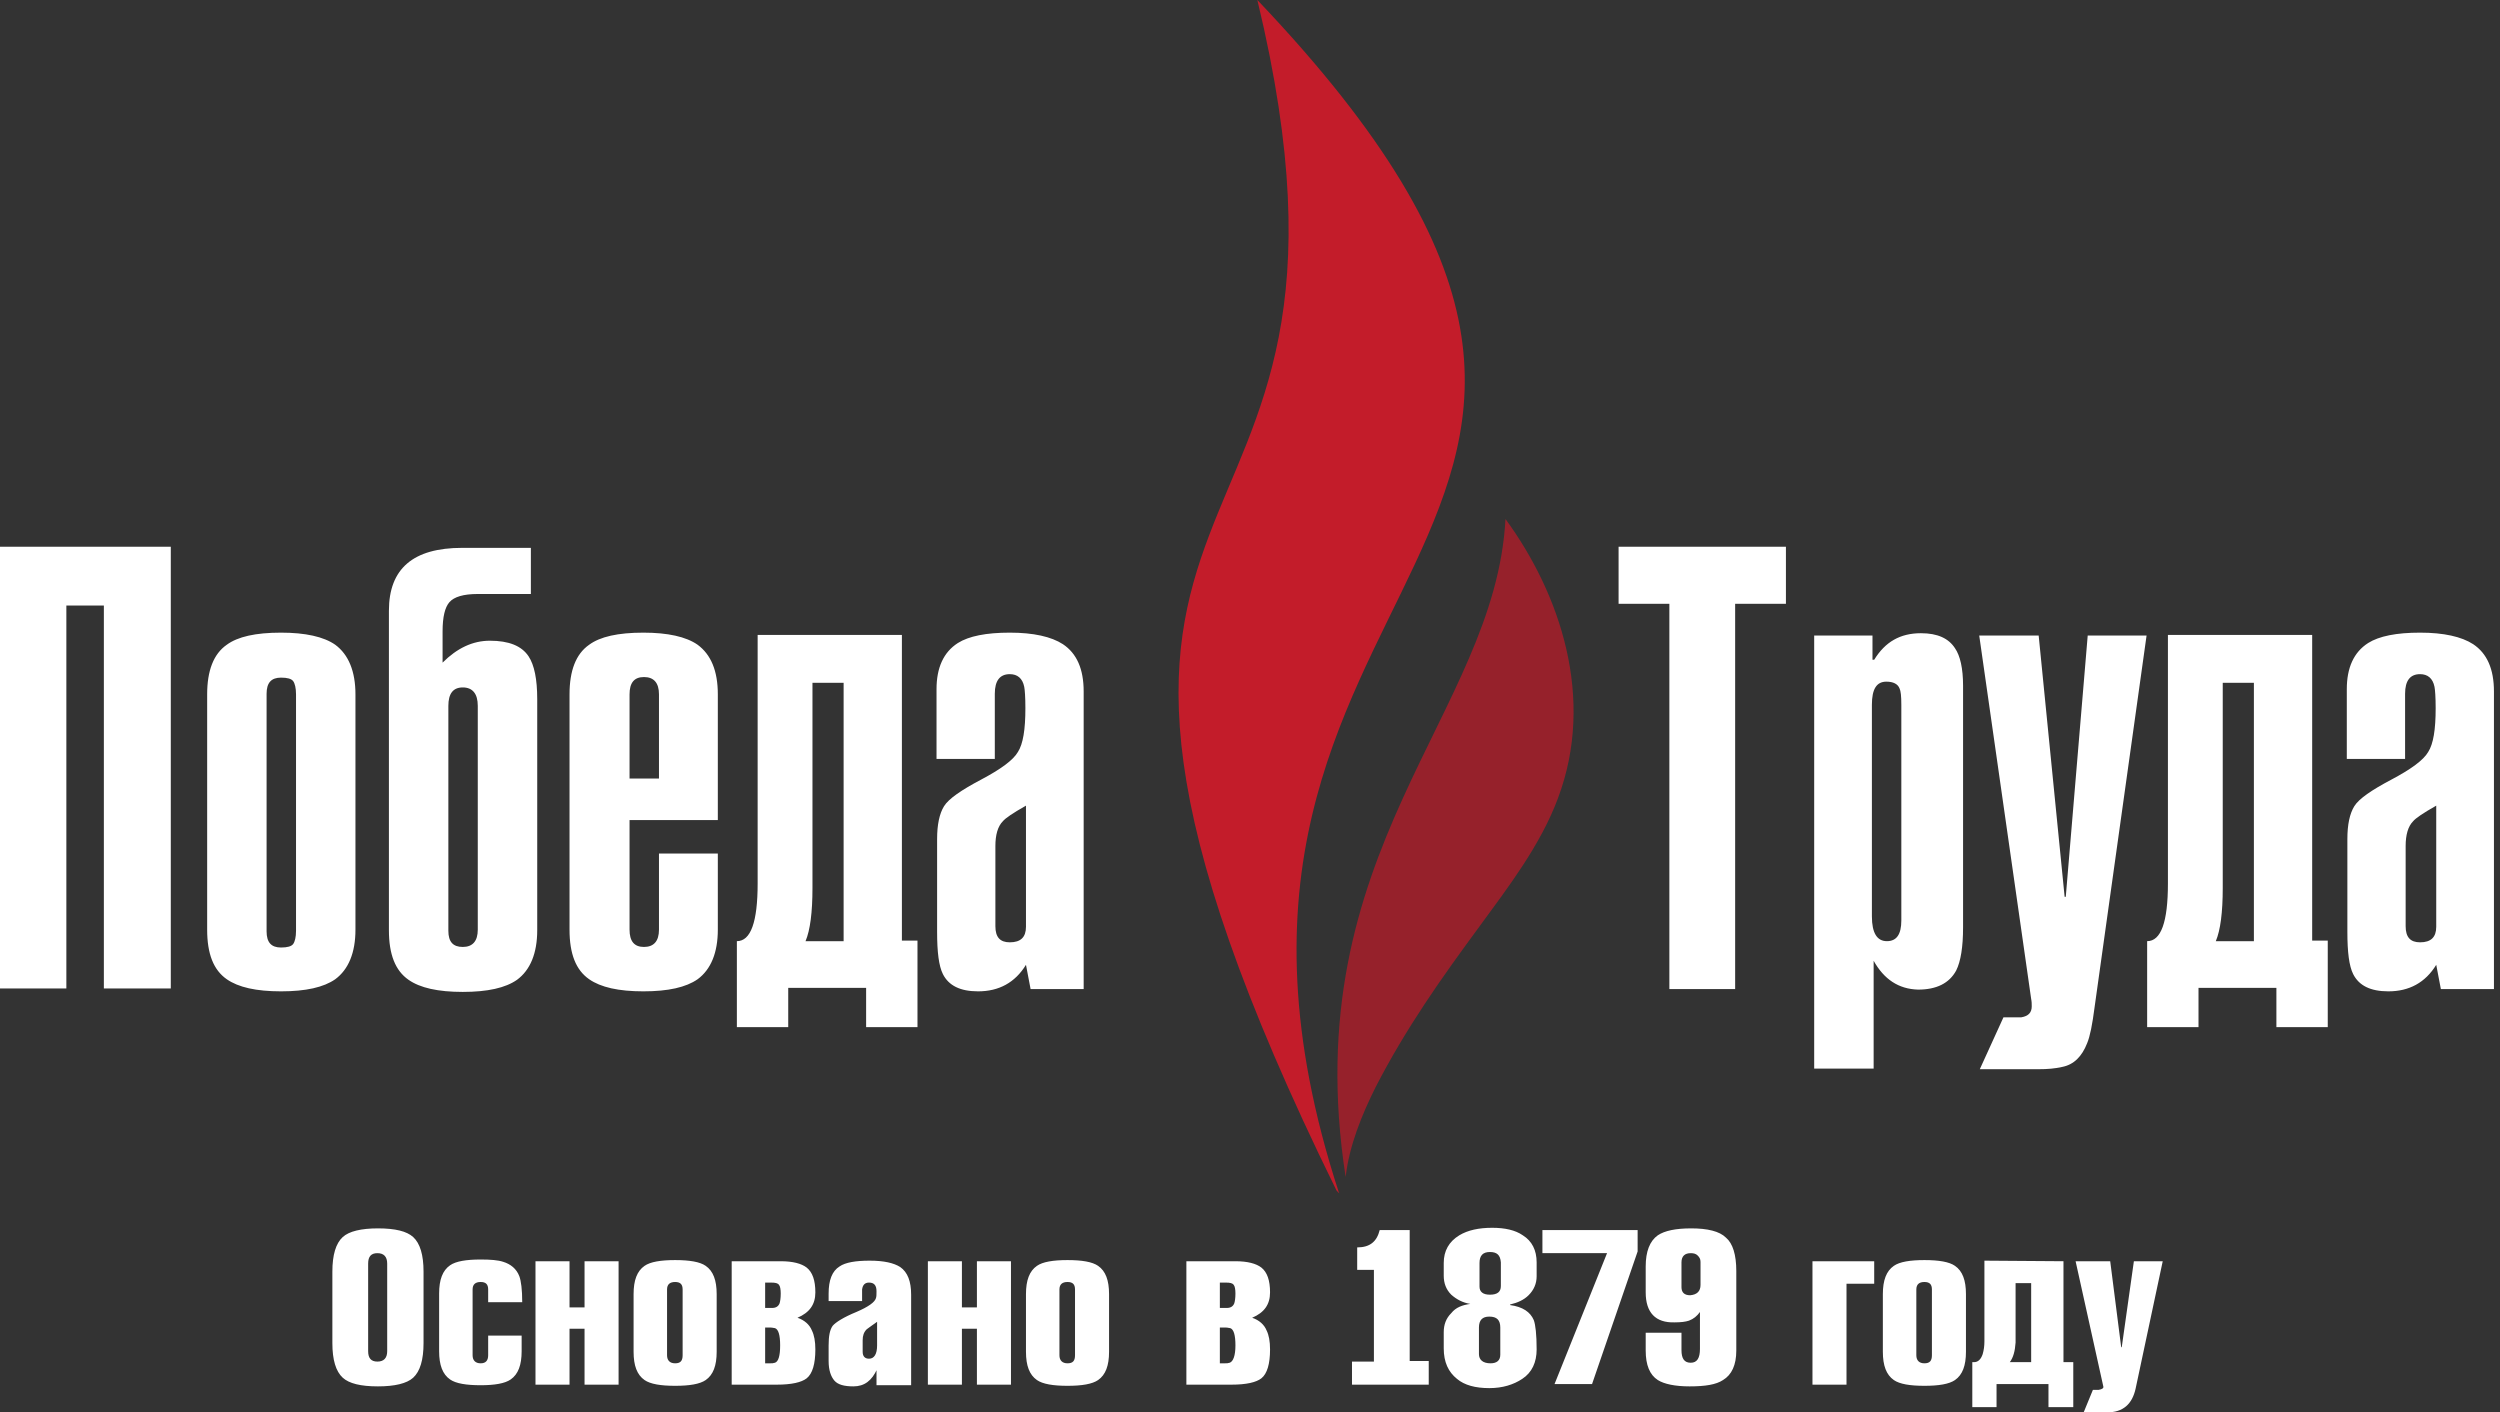 <?xml version="1.0" encoding="UTF-8"?> <svg xmlns="http://www.w3.org/2000/svg" width="154" height="87" viewBox="0 0 154 87" fill="none"><rect x="0" y="0" width="154" height="87" fill="#333333" stroke="none"/> <path d="M106.885 60.925H102.833V37.194H99.705V33.677H110.013V37.194H106.885V60.925ZM115.416 59.184V65.827H111.754V39.148H115.345V40.64H115.451C116.126 39.539 117.051 39.006 118.33 39.006C119.361 39.006 120.036 39.326 120.427 39.93C120.747 40.392 120.925 41.173 120.925 42.239V57.124C120.925 58.332 120.783 59.22 120.499 59.788C120.072 60.57 119.29 60.96 118.153 60.96C116.944 60.925 116.055 60.321 115.416 59.184ZM117.122 43.411C117.122 42.878 117.086 42.559 117.015 42.416C116.909 42.132 116.624 41.99 116.198 41.99C115.593 41.99 115.309 42.452 115.309 43.411V56.449C115.309 57.479 115.629 57.976 116.233 57.976C116.837 57.976 117.122 57.55 117.122 56.697V43.411ZM128.603 39.148H132.229L129.029 62.026C128.887 63.127 128.745 63.838 128.567 64.264C128.247 65.081 127.75 65.579 127.039 65.721C126.577 65.827 126.115 65.863 125.582 65.863H121.956L123.413 62.666C124.16 62.666 124.551 62.666 124.515 62.666C124.942 62.594 125.155 62.381 125.155 61.991C125.155 61.849 125.155 61.706 125.119 61.529L121.92 39.148H125.582L127.181 55.241H127.252L128.603 39.148ZM132.264 63.305V57.976C133.117 57.976 133.544 56.804 133.544 54.424V39.113H142.43V57.941H143.39V63.27H140.226V60.854H135.428V63.27H132.264V63.305ZM136.494 57.976H138.84V42.061H136.921V54.708C136.921 56.2 136.778 57.301 136.494 57.976ZM150.072 57.088V49.628C149.255 50.09 148.793 50.41 148.65 50.587C148.331 50.907 148.188 51.44 148.188 52.115V57.053C148.188 57.728 148.473 58.047 149.077 58.047C149.752 58.047 150.072 57.728 150.072 57.088ZM153.662 60.925H150.357L150.072 59.433C149.397 60.534 148.402 61.067 147.122 61.067C146.02 61.067 145.309 60.712 144.954 60.001C144.705 59.504 144.598 58.651 144.598 57.408V51.688C144.598 50.8 144.74 50.125 145.025 49.663C145.309 49.202 146.091 48.669 147.3 48.029C148.508 47.39 149.29 46.822 149.575 46.324C149.895 45.827 150.037 44.939 150.037 43.624C150.037 42.949 150.001 42.488 149.966 42.31C149.859 41.777 149.539 41.528 149.077 41.528C148.473 41.528 148.153 41.919 148.153 42.736V46.751H144.563V42.452C144.563 41.138 144.989 40.178 145.878 39.61C146.553 39.184 147.62 38.971 149.077 38.971C150.534 38.971 151.636 39.219 152.347 39.681C153.2 40.249 153.627 41.209 153.627 42.594V60.925H153.662ZM0 33.677H10.521V60.889H6.398V37.301H4.088V60.889H0V33.677ZM18.235 42.772C18.235 42.381 18.164 42.097 18.057 41.955C17.95 41.813 17.702 41.742 17.311 41.742C16.706 41.742 16.422 42.061 16.422 42.736V57.372C16.422 58.047 16.706 58.367 17.311 58.367C17.702 58.367 17.95 58.296 18.057 58.154C18.164 58.012 18.235 57.728 18.235 57.337V42.772ZM21.896 42.772V57.266C21.896 58.687 21.469 59.717 20.652 60.321C19.941 60.818 18.839 61.067 17.311 61.067C15.782 61.067 14.68 60.818 13.969 60.321C13.152 59.753 12.761 58.758 12.761 57.266V42.772C12.761 41.315 13.152 40.285 13.969 39.717C14.645 39.219 15.747 38.971 17.311 38.971C18.803 38.971 19.941 39.219 20.652 39.717C21.469 40.321 21.896 41.351 21.896 42.772ZM27.619 57.337C27.619 58.012 27.903 58.332 28.507 58.332C29.112 58.332 29.431 57.976 29.431 57.266V43.482C29.431 42.736 29.112 42.346 28.507 42.346C27.903 42.346 27.619 42.736 27.619 43.482V57.337ZM32.702 33.677V36.59H29.431C28.543 36.59 27.974 36.768 27.69 37.088C27.405 37.407 27.263 38.011 27.263 38.9V40.818C28.152 39.93 29.112 39.468 30.178 39.468C31.351 39.468 32.133 39.788 32.559 40.427C32.915 40.96 33.093 41.848 33.093 43.056V57.301C33.093 58.722 32.666 59.753 31.849 60.356C31.138 60.854 30.036 61.102 28.507 61.102C26.979 61.102 25.877 60.854 25.166 60.356C24.349 59.788 23.957 58.793 23.957 57.301V37.621C23.957 35.027 25.45 33.748 28.472 33.748H32.702V33.677ZM44.218 50.516H38.78V57.266C38.78 57.976 39.064 58.332 39.669 58.332C40.273 58.332 40.593 57.976 40.593 57.266V52.577H44.218V57.266C44.218 58.687 43.792 59.717 42.974 60.321C42.263 60.818 41.161 61.067 39.633 61.067C38.105 61.067 37.003 60.818 36.292 60.321C35.474 59.753 35.083 58.758 35.083 57.266V42.772C35.083 41.315 35.474 40.285 36.292 39.717C36.967 39.219 38.069 38.971 39.633 38.971C41.126 38.971 42.263 39.219 42.974 39.717C43.792 40.321 44.218 41.315 44.218 42.772V50.516ZM38.78 42.772V47.958H40.593V42.772C40.593 42.061 40.273 41.706 39.669 41.706C39.064 41.706 38.78 42.061 38.78 42.772ZM45.391 63.305V57.976C46.244 57.976 46.671 56.804 46.671 54.424V39.113H55.557V57.941H56.517V63.27H53.353V60.854H48.555V63.27H45.391V63.305ZM49.621 57.976H51.967V42.061H50.048V54.708C50.048 56.2 49.906 57.301 49.621 57.976ZM63.2 57.088V49.628C62.382 50.09 61.92 50.41 61.778 50.587C61.458 50.907 61.316 51.44 61.316 52.115V57.053C61.316 57.728 61.6 58.047 62.204 58.047C62.88 58.047 63.2 57.728 63.2 57.088ZM66.79 60.925H63.484L63.2 59.433C62.524 60.534 61.529 61.067 60.249 61.067C59.147 61.067 58.437 60.712 58.081 60.001C57.832 59.504 57.726 58.651 57.726 57.408V51.688C57.726 50.8 57.868 50.125 58.152 49.663C58.437 49.202 59.218 48.669 60.427 48.029C61.636 47.39 62.417 46.822 62.702 46.324C63.022 45.827 63.164 44.939 63.164 43.624C63.164 42.949 63.129 42.488 63.093 42.31C62.986 41.777 62.666 41.528 62.204 41.528C61.6 41.528 61.28 41.919 61.28 42.736V46.751H57.69V42.452C57.69 41.138 58.117 40.178 59.005 39.61C59.681 39.184 60.747 38.971 62.204 38.971C63.662 38.971 64.763 39.219 65.474 39.681C66.328 40.249 66.754 41.209 66.754 42.594V60.925H66.79Z" fill="white"></path> <path fill-rule="evenodd" clip-rule="evenodd" d="M77.453 0C109.408 33.571 69.775 34.459 82.465 73.43C82.465 73.465 82.501 73.465 82.501 73.501C82.43 73.465 82.394 73.394 82.323 73.323C58.756 25.4 86.624 38.047 77.453 0Z" fill="#C31C2A"></path> <path fill-rule="evenodd" clip-rule="evenodd" d="M92.738 31.972C96.115 36.59 98.283 43.02 95.972 49.166C94.906 52.044 92.915 54.637 91.174 57.017C88.792 60.25 86.624 63.305 84.74 66.964C83.887 68.669 83.105 70.588 82.892 72.506C79.764 52.363 92.098 44.015 92.738 31.972Z" fill="#96212B"></path> <path d="M131.447 77.692H133.224L131.553 85.543C131.34 86.503 130.771 87 129.812 87H128.354L128.923 85.615C129.172 85.615 129.278 85.615 129.278 85.615C129.492 85.579 129.598 85.508 129.563 85.401L127.857 77.692H129.989L130.665 82.986H130.7L131.447 77.692ZM123.804 83.909H125.12V79.043H124.16V82.701C124.124 83.234 124.018 83.625 123.804 83.909ZM127.11 77.692V83.909H127.714V86.68H126.186V85.259H122.987V86.68H121.494V83.909H121.601C121.849 83.909 122.027 83.732 122.134 83.412C122.205 83.163 122.24 82.915 122.24 82.63V77.657L127.11 77.692ZM121.103 79.717V83.27C121.103 84.123 120.89 84.691 120.428 85.011C120.072 85.259 119.432 85.366 118.544 85.366C117.655 85.366 117.015 85.259 116.66 85.011C116.198 84.691 115.984 84.123 115.984 83.27V79.717C115.984 78.865 116.198 78.296 116.66 77.977C117.015 77.728 117.655 77.621 118.544 77.621C119.432 77.621 120.072 77.728 120.428 77.977C120.89 78.296 121.103 78.865 121.103 79.717ZM119.006 83.483V79.433C119.006 79.114 118.864 78.971 118.544 78.971C118.224 78.971 118.046 79.114 118.046 79.433V83.483C118.046 83.803 118.224 83.98 118.544 83.98C118.864 83.98 119.006 83.838 119.006 83.483ZM113.745 85.295H111.648V77.692H115.451V79.078H113.745V85.295ZM104.752 79.149V77.728C104.752 77.55 104.681 77.444 104.574 77.337C104.468 77.231 104.326 77.195 104.148 77.195C103.792 77.195 103.579 77.373 103.579 77.764V79.291C103.579 79.611 103.757 79.788 104.112 79.788C104.539 79.753 104.752 79.54 104.752 79.149ZM101.375 79.611V78.012C101.375 77.089 101.624 76.449 102.122 76.094C102.548 75.81 103.224 75.668 104.183 75.668C105.179 75.668 105.925 75.845 106.316 76.236C106.743 76.591 106.956 77.302 106.956 78.296V83.199C106.956 84.087 106.672 84.691 106.138 85.011C105.712 85.295 105.036 85.401 104.077 85.401C103.188 85.401 102.513 85.259 102.122 85.011C101.624 84.691 101.375 84.087 101.375 83.199V82.098H103.579V83.163C103.579 83.696 103.757 83.945 104.148 83.945C104.539 83.945 104.717 83.661 104.717 83.092V80.819C104.539 81.067 104.326 81.245 104.041 81.352C103.828 81.423 103.544 81.458 103.153 81.458C101.98 81.494 101.375 80.854 101.375 79.611ZM100.878 75.774V77.089L98.07 85.259H95.759L98.994 77.195H95.013V75.774H100.878ZM90.57 80.321C90.107 80.25 89.716 80.037 89.397 79.753C89.077 79.433 88.934 79.043 88.934 78.581V77.799C88.934 77.053 89.254 76.485 89.894 76.094C90.427 75.774 91.103 75.632 91.92 75.632C92.702 75.632 93.342 75.774 93.804 76.094C94.373 76.449 94.657 77.017 94.657 77.764V78.616C94.657 79.078 94.48 79.469 94.16 79.788C93.875 80.073 93.484 80.25 93.022 80.357V80.392C93.804 80.499 94.266 80.819 94.48 81.316C94.586 81.6 94.657 82.204 94.657 83.128C94.657 83.909 94.373 84.549 93.769 84.94C93.235 85.295 92.56 85.508 91.743 85.508C90.889 85.508 90.214 85.33 89.752 84.94C89.219 84.513 88.934 83.909 88.934 83.057V82.062C88.934 81.6 89.077 81.21 89.397 80.89C89.681 80.534 90.072 80.392 90.57 80.321ZM91.778 77.124C91.352 77.124 91.138 77.337 91.138 77.799V79.256C91.138 79.575 91.352 79.753 91.778 79.753C92.24 79.753 92.453 79.575 92.453 79.22V77.764C92.418 77.302 92.205 77.124 91.778 77.124ZM91.743 81.103C91.316 81.103 91.103 81.316 91.103 81.778V83.412C91.103 83.767 91.352 83.98 91.814 83.98C92.205 83.98 92.418 83.803 92.418 83.448V81.778C92.418 81.316 92.205 81.103 91.743 81.103ZM88.046 85.295H83.283V83.874H84.633V78.225H83.603V76.84C84.385 76.84 84.811 76.485 84.989 75.774H86.837V83.838H88.01V85.295H88.046ZM75.143 78.971V80.57H75.569C75.818 80.57 75.96 80.463 76.031 80.286C76.067 80.179 76.103 79.966 76.103 79.682C76.103 79.433 76.067 79.22 75.996 79.149C75.925 79.043 75.783 79.007 75.498 79.007H75.143V78.971ZM73.081 85.295V77.692H76.103C76.849 77.692 77.382 77.835 77.702 78.083C78.058 78.368 78.235 78.865 78.235 79.611C78.235 80.357 77.88 80.854 77.133 81.174C77.56 81.316 77.88 81.6 78.022 81.956C78.164 82.24 78.235 82.63 78.235 83.128C78.235 84.016 78.058 84.62 77.702 84.904C77.382 85.153 76.778 85.295 75.854 85.295H73.081ZM75.143 81.778V83.98H75.463C75.569 83.98 75.641 83.98 75.747 83.945C75.96 83.874 76.103 83.519 76.103 82.879C76.103 82.24 75.996 81.884 75.783 81.813C75.712 81.813 75.641 81.778 75.534 81.778H75.143ZM68.318 79.717V83.27C68.318 84.123 68.105 84.691 67.643 85.011C67.287 85.259 66.647 85.366 65.759 85.366C64.87 85.366 64.23 85.259 63.875 85.011C63.413 84.691 63.2 84.123 63.2 83.27V79.717C63.2 78.865 63.413 78.296 63.875 77.977C64.23 77.728 64.87 77.621 65.759 77.621C66.647 77.621 67.287 77.728 67.643 77.977C68.105 78.296 68.318 78.865 68.318 79.717ZM66.221 83.483V79.433C66.221 79.114 66.079 78.971 65.759 78.971C65.439 78.971 65.261 79.114 65.261 79.433V83.483C65.261 83.803 65.439 83.98 65.759 83.98C66.079 83.98 66.221 83.838 66.221 83.483ZM62.276 85.295H60.178V81.849H59.254V85.295H57.157V77.692H59.254V80.534H60.178V77.692H62.276V85.295ZM54.029 84.336C53.709 85.046 53.247 85.401 52.572 85.401C52.003 85.401 51.612 85.295 51.399 85.046C51.185 84.797 51.043 84.407 51.043 83.838V82.879C51.043 82.311 51.114 81.92 51.292 81.671C51.47 81.458 51.967 81.138 52.749 80.819C53.496 80.499 53.887 80.215 53.958 79.966C53.993 79.859 53.993 79.753 53.993 79.54C53.993 79.185 53.851 79.007 53.531 79.007C53.282 79.007 53.14 79.149 53.105 79.433C53.105 79.469 53.105 79.682 53.105 80.144H51.043V79.682C51.043 78.865 51.256 78.296 51.718 78.012C52.074 77.764 52.714 77.657 53.567 77.657C54.456 77.657 55.06 77.799 55.451 78.048C55.913 78.368 56.126 78.936 56.126 79.753V85.33H53.993V84.336H54.029ZM54.029 81.423C53.638 81.707 53.425 81.849 53.389 81.884C53.211 82.062 53.14 82.275 53.14 82.559V83.27C53.14 83.554 53.282 83.696 53.531 83.696C53.851 83.696 54.029 83.412 54.029 82.879V81.423ZM47.133 78.971V80.57H47.56C47.809 80.57 47.951 80.463 48.022 80.286C48.057 80.179 48.093 79.966 48.093 79.682C48.093 79.433 48.057 79.22 47.986 79.149C47.915 79.043 47.773 79.007 47.489 79.007H47.133V78.971ZM45.072 85.295V77.692H48.093C48.839 77.692 49.373 77.835 49.692 78.083C50.048 78.368 50.226 78.865 50.226 79.611C50.226 80.357 49.87 80.854 49.124 81.174C49.55 81.316 49.87 81.6 50.012 81.956C50.154 82.24 50.226 82.63 50.226 83.128C50.226 84.016 50.048 84.62 49.692 84.904C49.373 85.153 48.768 85.295 47.844 85.295H45.072ZM47.133 81.778V83.98H47.453C47.56 83.98 47.631 83.98 47.737 83.945C47.951 83.874 48.057 83.519 48.057 82.879C48.057 82.24 47.951 81.884 47.737 81.813C47.666 81.813 47.595 81.778 47.489 81.778H47.133ZM44.147 79.717V83.27C44.147 84.123 43.934 84.691 43.472 85.011C43.117 85.259 42.477 85.366 41.588 85.366C40.7 85.366 40.06 85.259 39.704 85.011C39.242 84.691 39.029 84.123 39.029 83.27V79.717C39.029 78.865 39.242 78.296 39.704 77.977C40.06 77.728 40.7 77.621 41.588 77.621C42.477 77.621 43.117 77.728 43.472 77.977C43.934 78.296 44.147 78.865 44.147 79.717ZM42.05 83.483V79.433C42.05 79.114 41.908 78.971 41.588 78.971C41.268 78.971 41.09 79.114 41.09 79.433V83.483C41.09 83.803 41.268 83.98 41.588 83.98C41.908 83.98 42.05 83.838 42.05 83.483ZM38.105 85.295H36.008V81.849H35.083V85.295H32.986V77.692H35.083V80.534H36.008V77.692H38.105V85.295ZM30.036 82.275H32.133V83.234C32.133 84.087 31.92 84.655 31.458 84.975C31.102 85.224 30.462 85.33 29.609 85.33C28.721 85.33 28.081 85.224 27.725 84.975C27.263 84.655 27.05 84.087 27.05 83.234V79.682C27.05 78.829 27.263 78.261 27.725 77.941C28.081 77.692 28.721 77.586 29.609 77.586C30.214 77.586 30.676 77.621 30.996 77.728C31.458 77.87 31.813 78.154 31.991 78.616C32.097 78.9 32.169 79.433 32.169 80.215H30.071V79.433C30.071 79.114 29.929 78.971 29.609 78.971C29.289 78.971 29.112 79.114 29.112 79.433V83.483C29.112 83.803 29.289 83.98 29.609 83.98C29.929 83.98 30.071 83.803 30.071 83.483V82.275H30.036ZM26.09 78.332V82.737C26.09 83.767 25.877 84.478 25.451 84.868C25.059 85.224 24.313 85.401 23.282 85.401C22.216 85.401 21.505 85.224 21.114 84.868C20.688 84.478 20.474 83.767 20.474 82.737V78.332C20.474 77.302 20.688 76.591 21.114 76.201C21.505 75.845 22.251 75.668 23.282 75.668C24.349 75.668 25.059 75.845 25.451 76.201C25.877 76.591 26.09 77.302 26.09 78.332ZM23.851 77.835C23.851 77.408 23.638 77.195 23.247 77.195C22.856 77.195 22.678 77.408 22.678 77.835V83.234C22.678 83.661 22.856 83.874 23.247 83.874C23.638 83.874 23.851 83.661 23.851 83.234V77.835Z" fill="white"></path> </svg> 